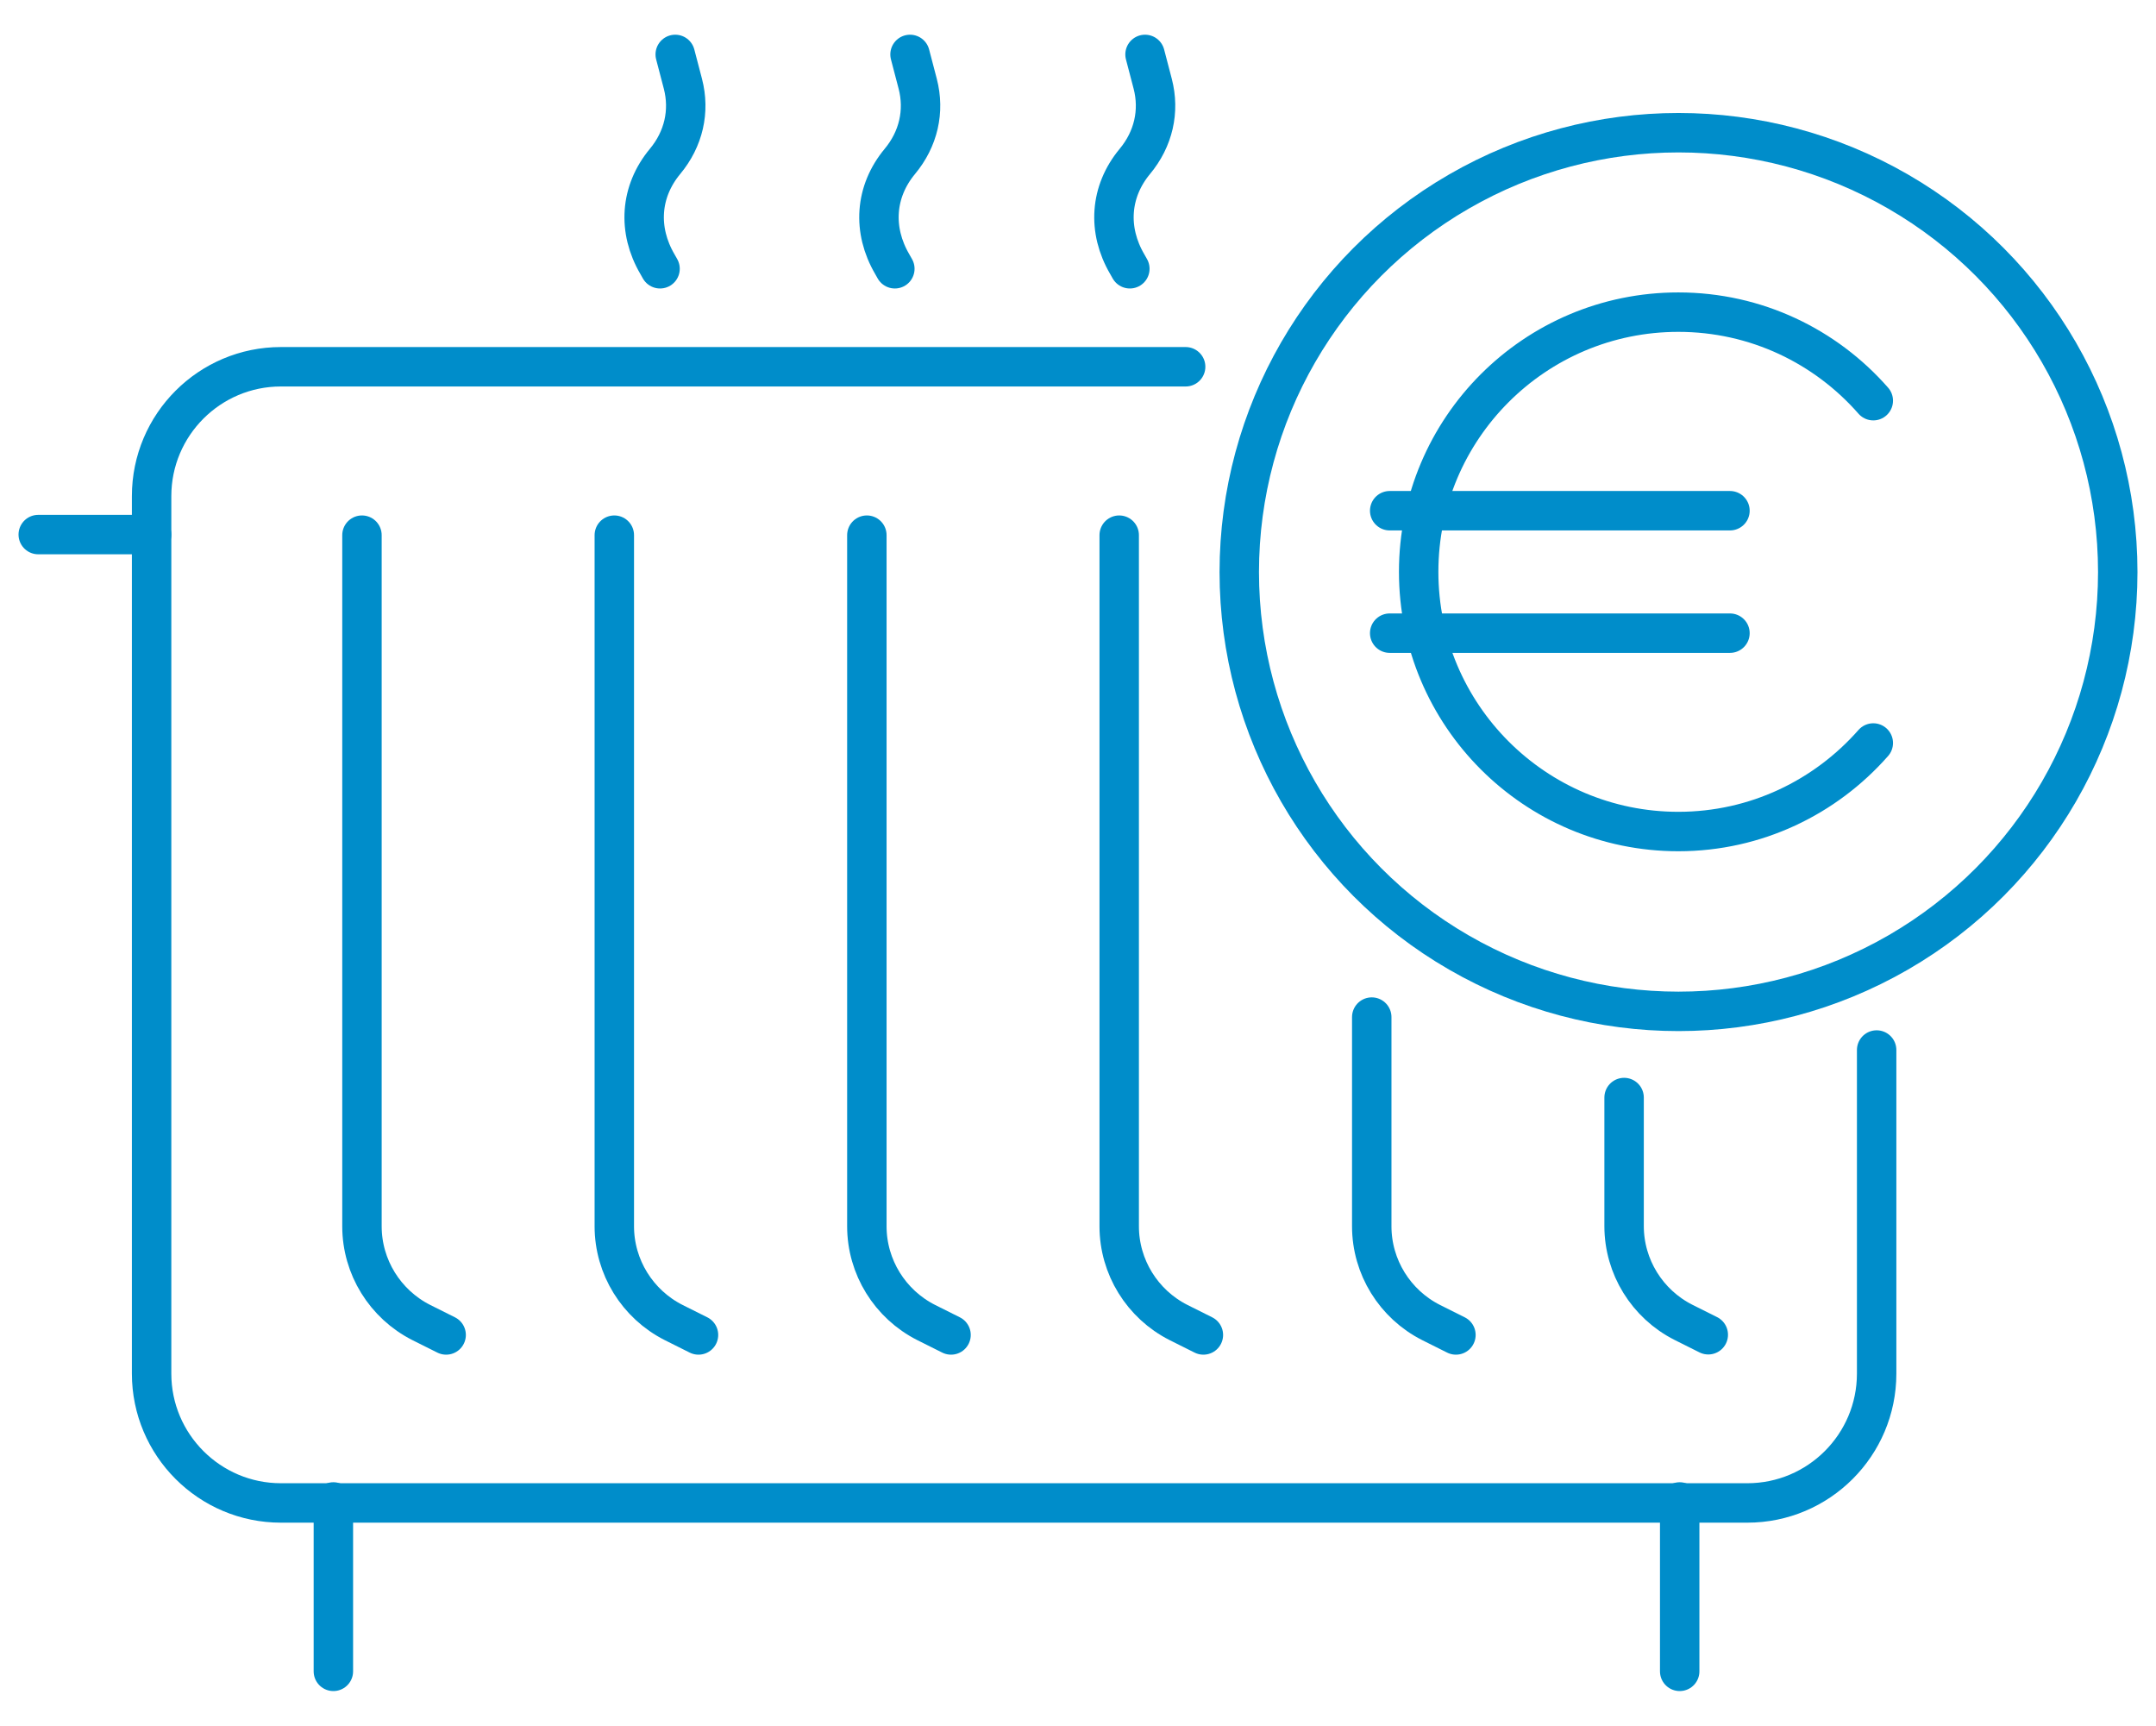 <?xml version="1.0" encoding="UTF-8"?> <svg xmlns="http://www.w3.org/2000/svg" id="Ebene_2" data-name="Ebene 2" viewBox="0 0 109.36 87.52"><defs><style> .cls-1, .cls-2, .cls-3 { fill: none; } .cls-2 { stroke-linejoin: round; } .cls-2, .cls-3 { stroke: #008dca; stroke-linecap: round; stroke-width: 2px; } </style></defs><g id="Ebene_1-2" data-name="Ebene 1"><g><rect class="cls-1" width="109.36" height="87.52"></rect><g><path class="cls-2" d="M95.19,53.25v16.41c0,3.62-2.94,6.56-6.56,6.56H14.25c-3.62,0-6.56-2.94-6.56-6.56V25.16c0-3.62,2.94-6.56,6.56-6.56h45.89"></path><path class="cls-2" d="M18.36,27.14v35.05c0,2.06,1.17,3.95,3.01,4.88l1.26.63"></path><path class="cls-2" d="M31.16,27.14v35.05c0,2.06,1.17,3.95,3.01,4.88l1.26.63"></path><path class="cls-2" d="M43.97,27.14v35.05c0,2.06,1.17,3.95,3.01,4.88l1.26.63"></path><path class="cls-2" d="M56.77,27.14v35.05c0,2.06,1.17,3.95,3.01,4.88l1.26.63"></path><path class="cls-2" d="M69.58,51.58v10.61c0,2.06,1.17,3.95,3.01,4.88l1.26.63"></path><path class="cls-2" d="M82.38,55.66v6.52c0,2.06,1.17,3.95,3.01,4.88l1.26.63"></path><line class="cls-2" x1="16.91" y1="76.17" x2="16.91" y2="84.76"></line><line class="cls-2" x1="85.2" y1="76.17" x2="85.2" y2="84.76"></line><line class="cls-2" x1="7.69" y1="27.11" x2="1.94" y2="27.11"></line><g><circle class="cls-3" cx="85.14" cy="29.01" r="22.28"></circle><g><g><line class="cls-3" x1="70.49" y1="25.9" x2="87.75" y2="25.9"></line><line class="cls-3" x1="70.49" y1="32.11" x2="87.75" y2="32.11"></line></g><path class="cls-3" d="M95.02,20.32c-2.41-2.75-5.94-4.49-9.89-4.49-7.28,0-13.17,5.9-13.17,13.17s5.9,13.17,13.17,13.17c3.94,0,7.47-1.74,9.89-4.49"></path></g></g><path class="cls-2" d="M34.25,2.76l.39,1.49c.36,1.39.04,2.8-.91,3.94h0c-1.26,1.52-1.4,3.47-.38,5.21l.13.23"></path><path class="cls-2" d="M46.16,2.76l.39,1.49c.36,1.39.04,2.8-.91,3.94h0c-1.26,1.52-1.4,3.47-.38,5.21l.13.23"></path><path class="cls-2" d="M58.08,2.76l.39,1.49c.36,1.39.04,2.8-.91,3.94h0c-1.26,1.52-1.4,3.47-.38,5.21l.13.23"></path></g></g></g></svg> 